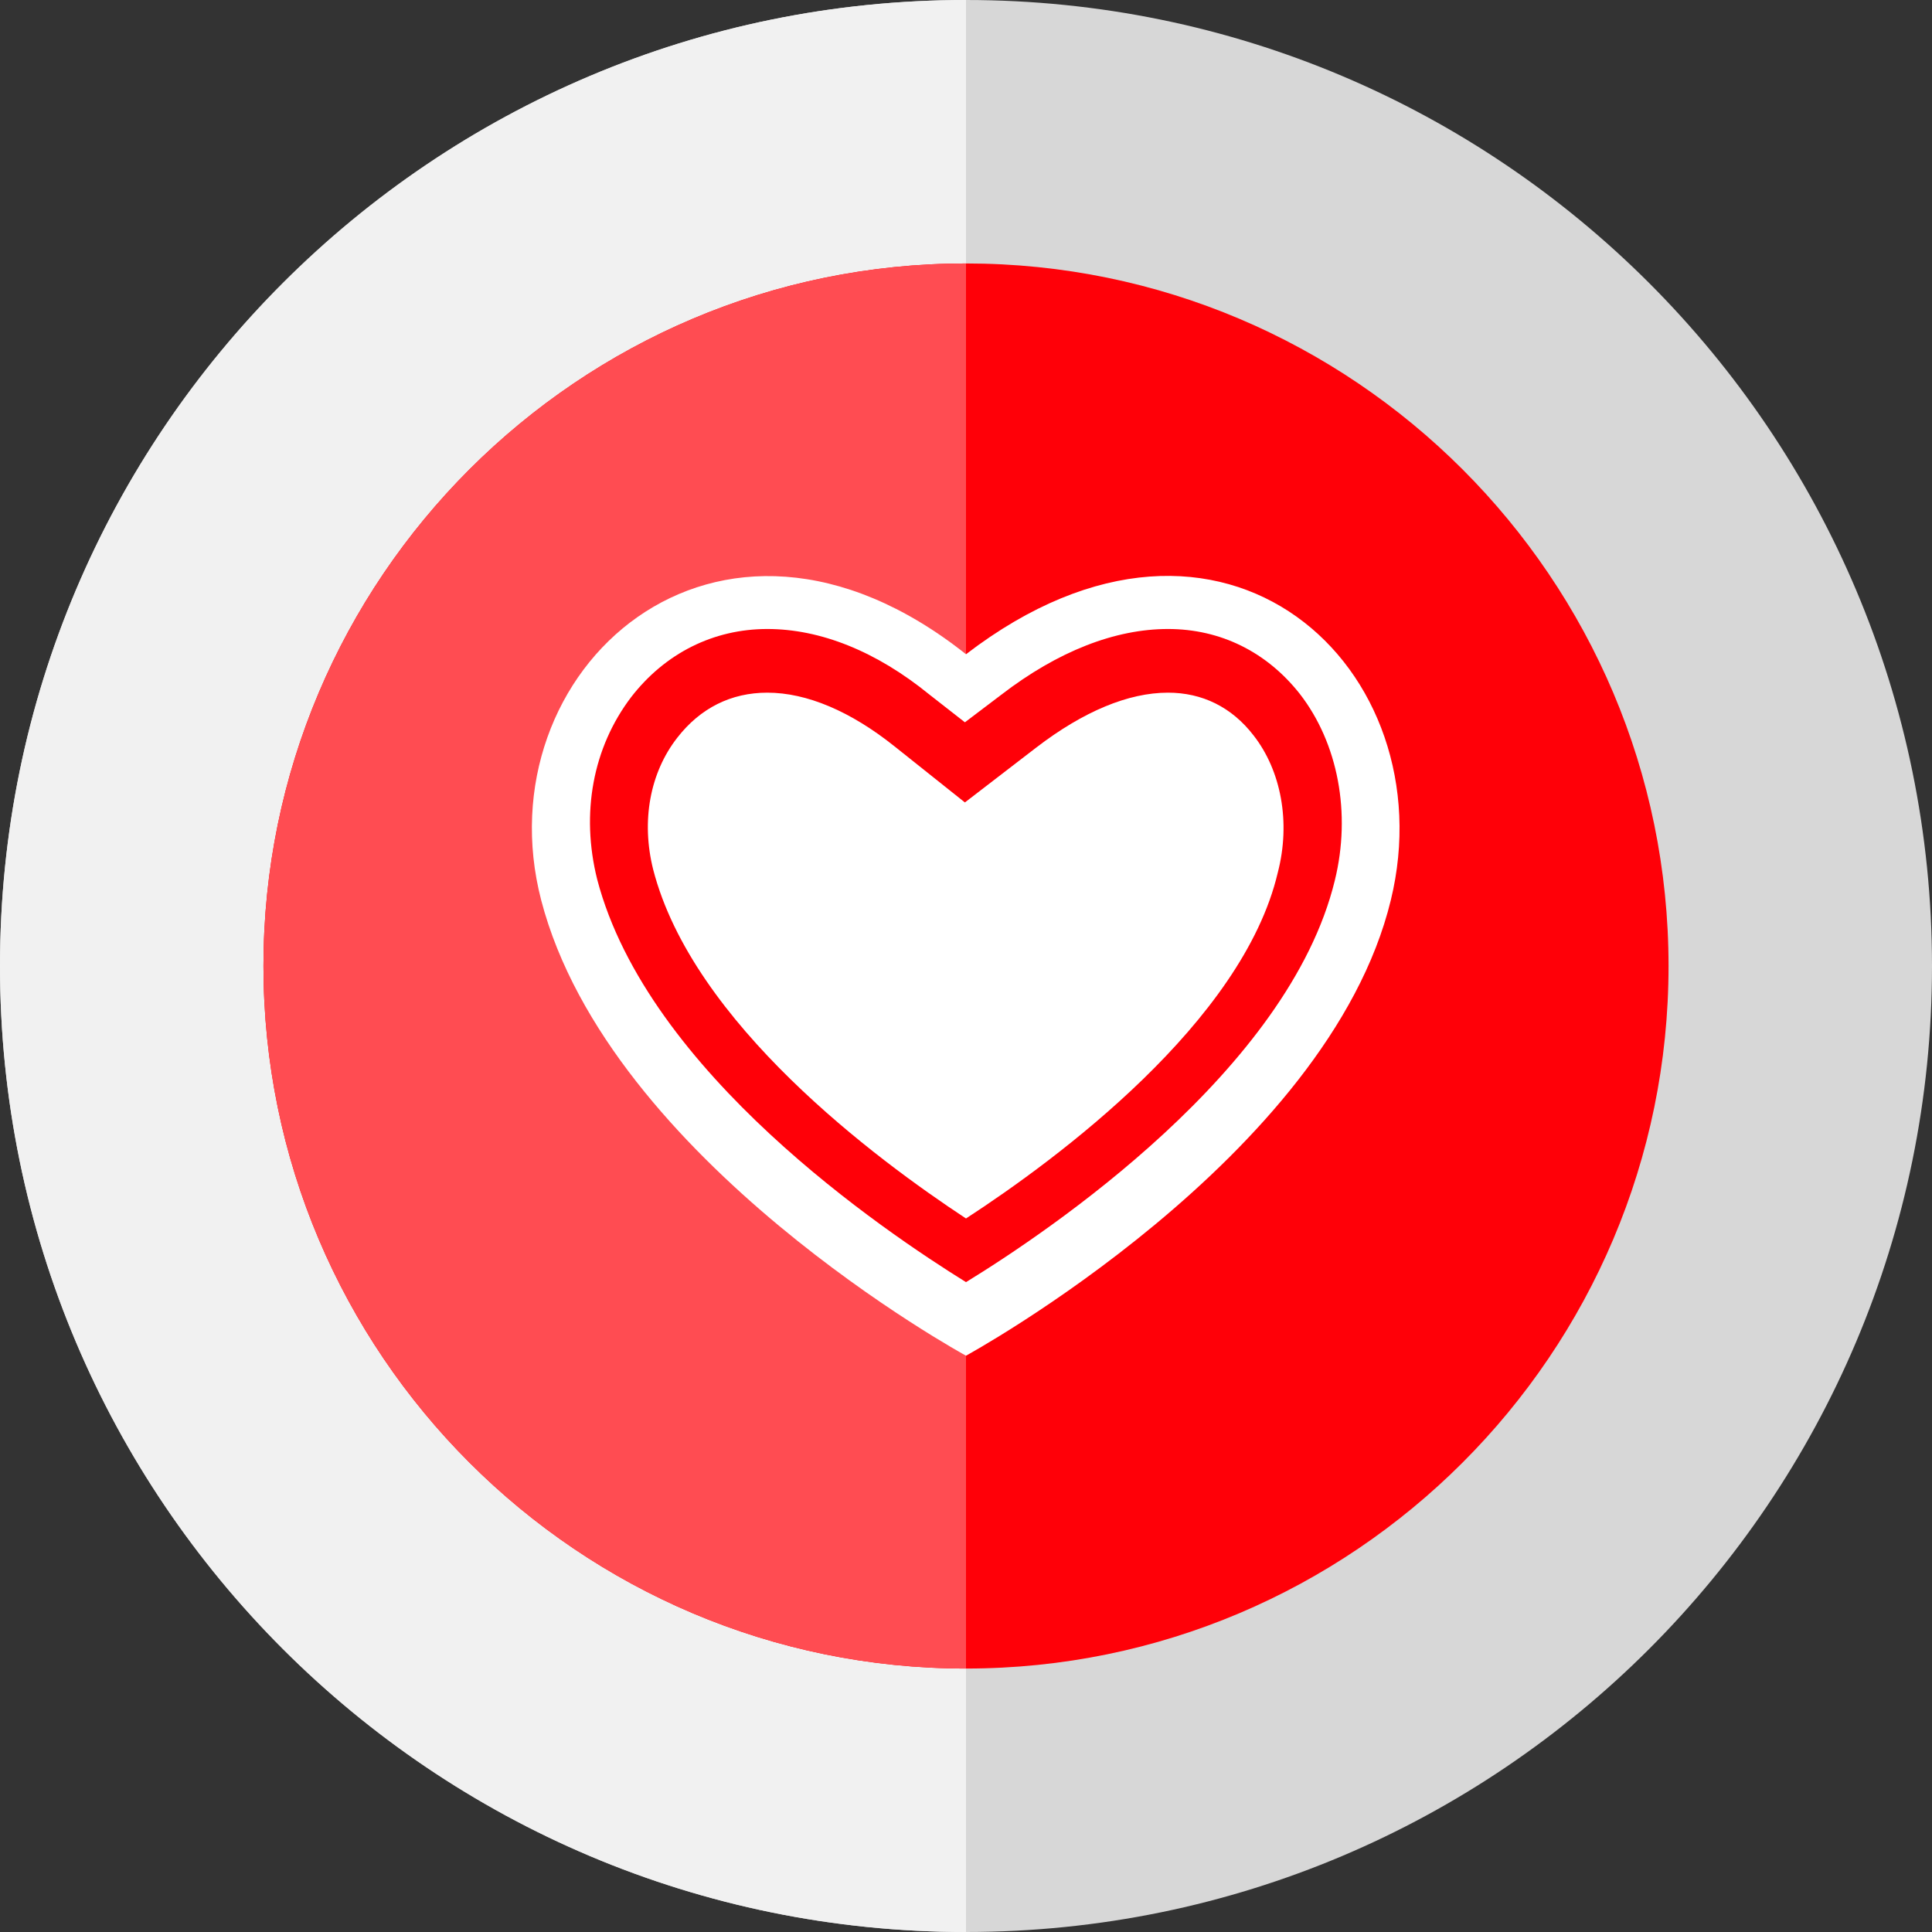 <?xml version="1.0" encoding="utf-8"?>
<!-- Generator: Adobe Illustrator 24.3.0, SVG Export Plug-In . SVG Version: 6.00 Build 0)  -->
<svg version="1.1" id="Layer_1" xmlns="http://www.w3.org/2000/svg" xmlns:xlink="http://www.w3.org/1999/xlink" x="0px" y="0px"
	 viewBox="0 0 176 176" style="enable-background:new 0 0 176 176;" xml:space="preserve">
<rect x="0" y="0" width="176" height="176" fill="#333333" stroke="none"/>
<style type="text/css">
	.st0{fill:#D7D7D7;}
	.st1{fill:#F1F1F1;}
	.st2{fill:#FF0008;}
	.st3{fill:#FF4C52;}
	.st4{fill:#FFFFFF;}
</style>
<path class="st0" d="M88,176c48.6,0,88-39.4,88-88S136.6,0,88,0S0,39.4,0,88S39.4,176,88,176z"/>
<path class="st1" d="M88,0C39.4,0,0,39.4,0,88s39.4,88,88,88V0z"/>
<path class="st2" d="M24,88c0,35.3,28.7,64,64,64s64-28.7,64-64s-28.7-64-64-64S24,52.7,24,88z"/>
<path class="st3" d="M88,24c-35.3,0-64,28.7-64,64s28.7,64,64,64V24z"/>
<path class="st4" d="M49.3,82C43.9,61.2,65.2,41.5,88,59.6c23.6-18.1,43.8,1.5,38.7,22.4C121,105.5,88,123.5,88,123.5
	S55.5,105.8,49.3,82z"/>
<path class="st2" d="M88,116.8c-7.4-4.6-29-19.1-33.6-36.7c-1.5-6-0.4-12,3.1-16.6c3.1-4,7.5-6.2,12.4-6.2c4.8,0,9.9,2,14.8,6
	l3.2,2.5l3.3-2.5c5.2-4,10.4-6,15.2-6c4.8,0,9,2.1,12,5.9c3.5,4.5,4.7,10.9,3.2,17C117.4,97.5,95.5,112.2,88,116.8z"/>
<path class="st4" d="M88,111c-8.2-5.4-24.9-17.8-28.5-31.8c-1.1-4.4-0.3-8.8,2.2-12c2.1-2.7,4.9-4.1,8.2-4.1c3.6,0,7.6,1.7,11.6,4.9
	l6.4,5.1l6.5-5c4.3-3.3,8.4-5,12-5c3.1,0,5.8,1.3,7.8,3.9c2.5,3.2,3.4,7.9,2.2,12.5C113.2,93.1,96.3,105.6,88,111L88,111z"/>
</svg>
